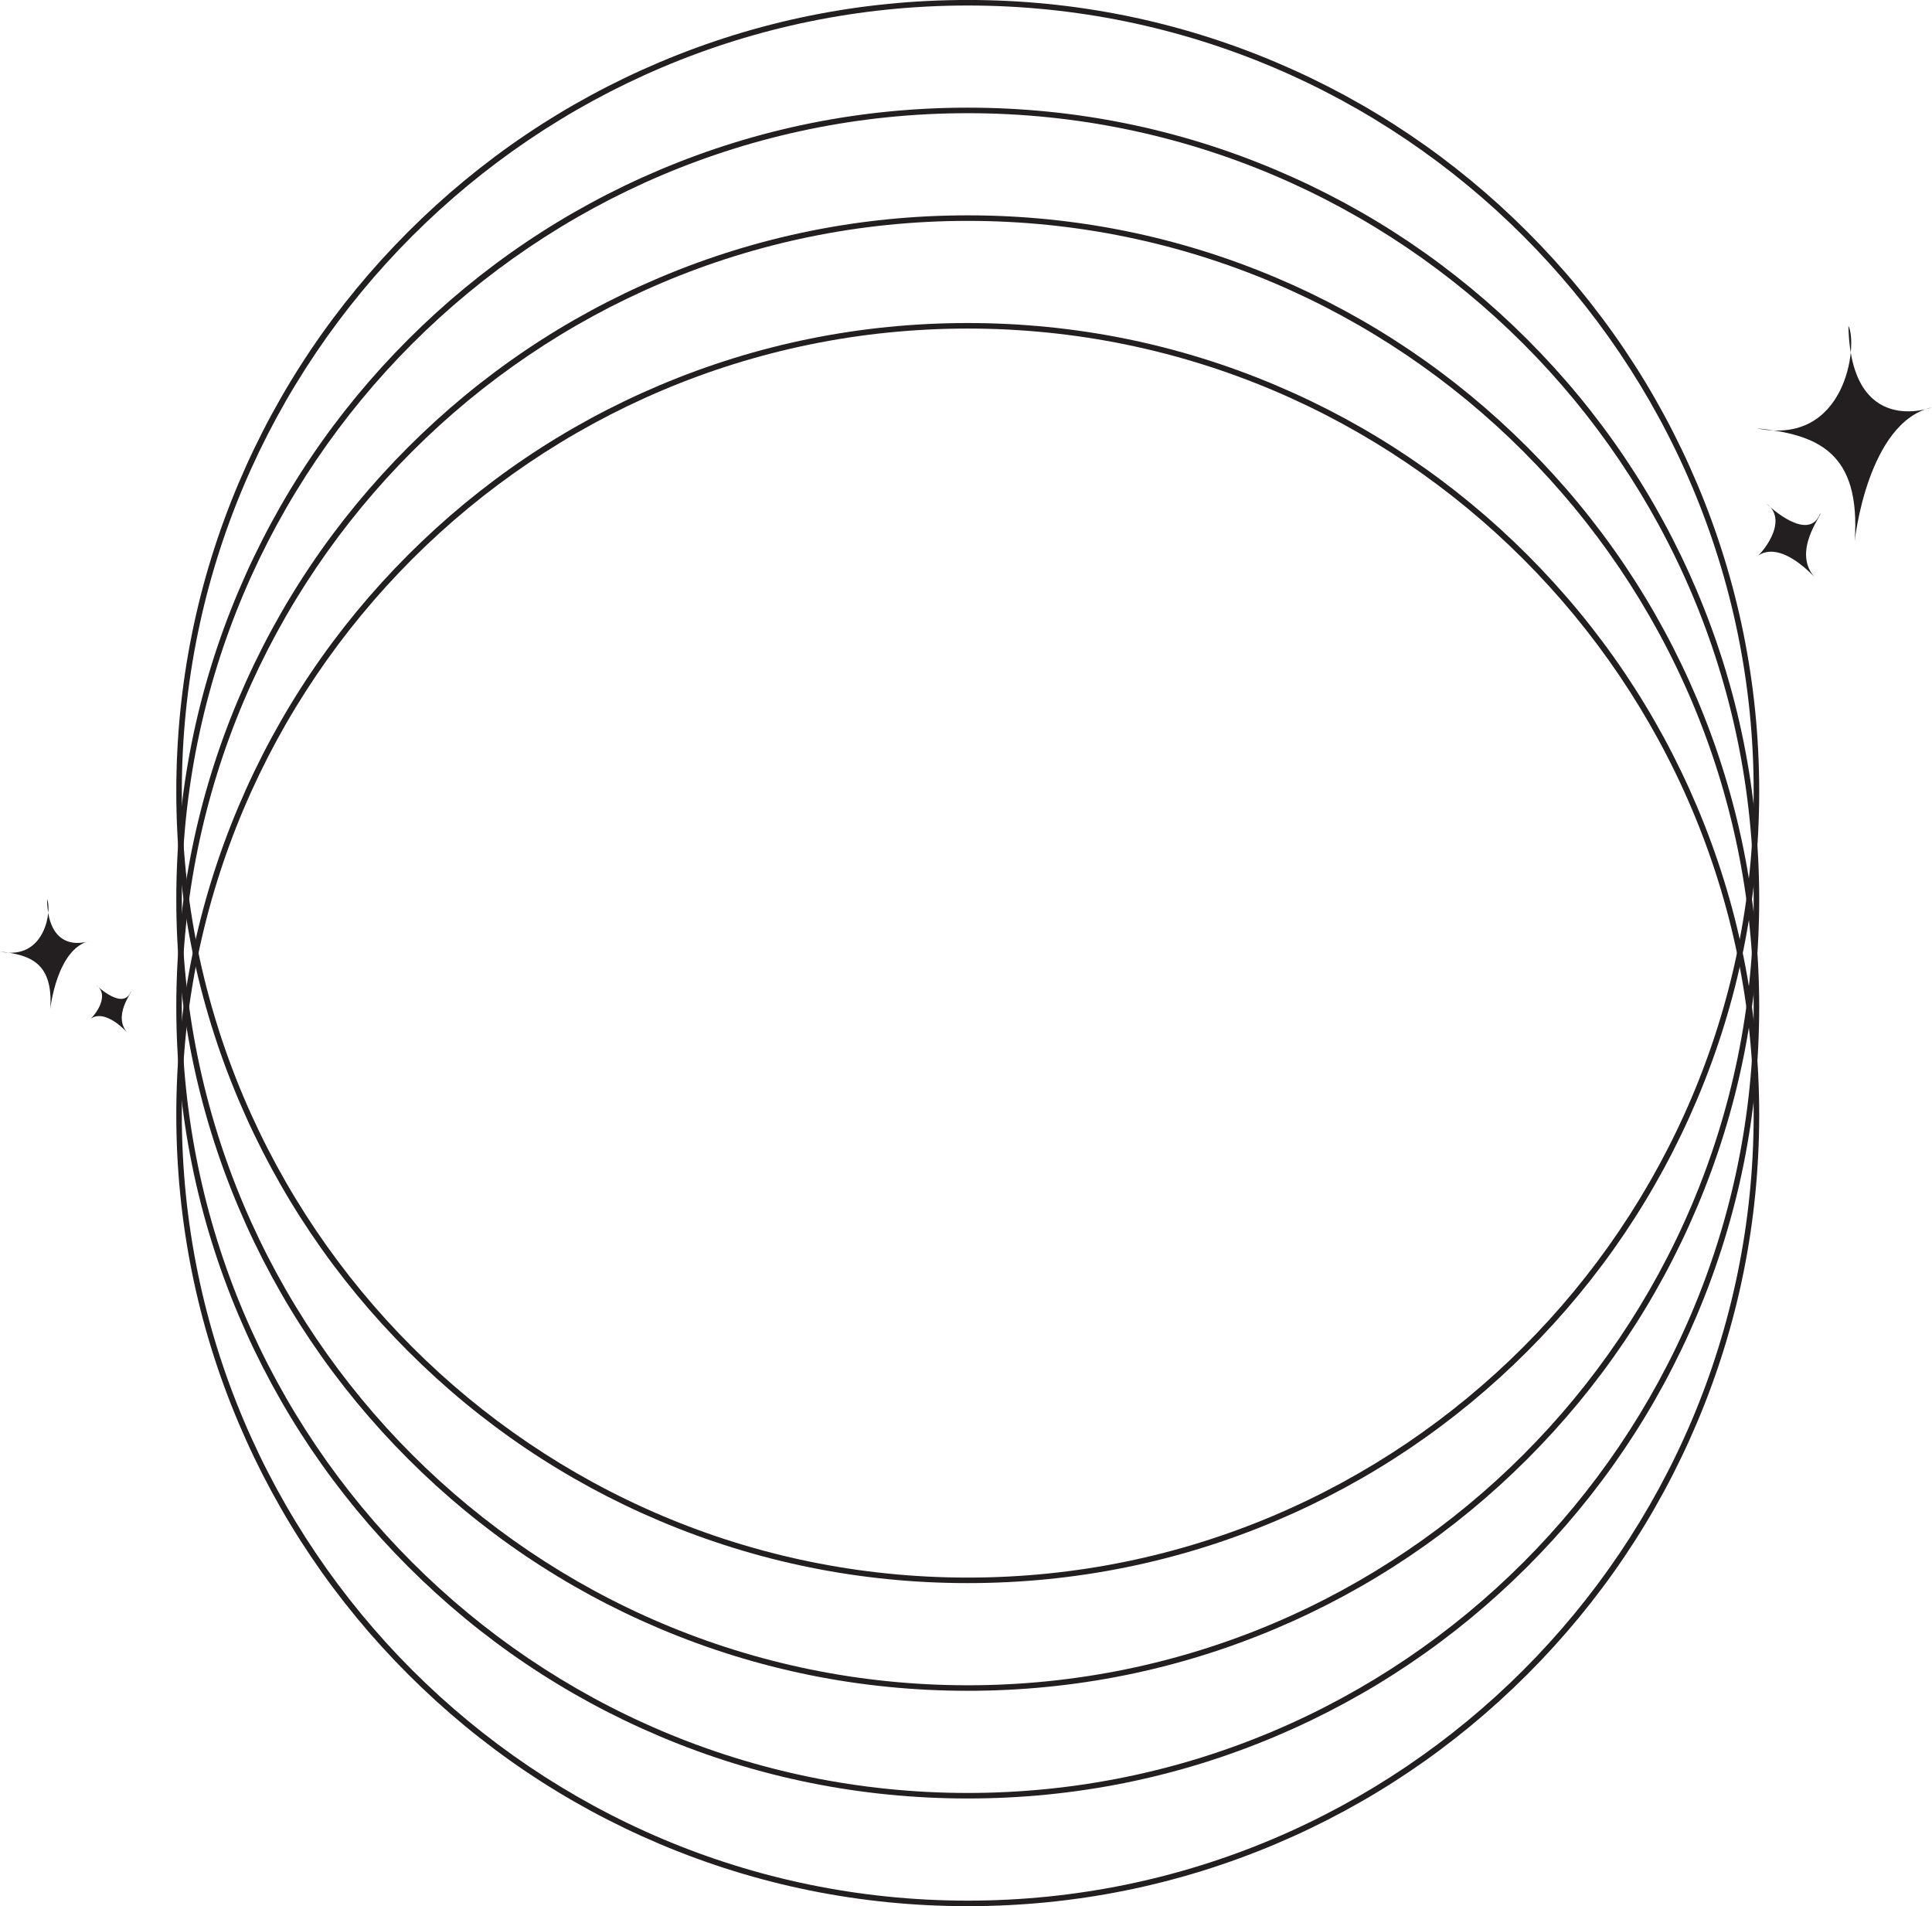 <?xml version="1.0" encoding="UTF-8"?>
<!DOCTYPE svg PUBLIC '-//W3C//DTD SVG 1.0//EN'
          'http://www.w3.org/TR/2001/REC-SVG-20010904/DTD/svg10.dtd'>
<svg height="2648.1" preserveAspectRatio="xMidYMid meet" version="1.0" viewBox="157.8 176.0 2684.3 2648.1" width="2684.3" xmlns="http://www.w3.org/2000/svg" xmlns:xlink="http://www.w3.org/1999/xlink" zoomAndPan="magnify"
><g
  ><g id="change1_4"
    ><path d="M2725.98,628.59c13.48,25.93-2.9,168.48-127.81,142.33c84.24,8.71,145.24,31.95,136.52,156.86 c0,0,17.43-165.57,107.48-185.9C2842.17,741.88,2728.89,785.45,2725.98,628.59z" fill="#231f20"
    /></g
    ><g id="change1_5"
    ><path d="M2686.77,889.3c3.49,1.22-41.5,54.3-5.81,90.77c0,0-49.38-57.37-82.79-30.5c3.63-0.73,47.58-49.22,13.8-74.07 C2617.06,880.58,2670.91,930.19,2686.77,889.3z" fill="#231f20"
    /></g
    ><g id="change1_6"
    ><path d="M223.14,1425.2c6.89,13.25-1.48,86.1-65.31,72.74c43.05,4.45,74.22,16.33,69.77,80.16c0,0,8.91-84.61,54.92-95 C282.52,1483.1,224.62,1505.36,223.14,1425.2z" fill="#231f20"
    /></g
    ><g id="change1_7"
    ><path d="M339.65,1553.28c2.25,0.78-26.77,35.02-3.75,58.54c0,0-31.85-37-53.39-19.67c2.34-0.47,30.68-31.74,8.9-47.77 C294.69,1547.66,329.42,1579.65,339.65,1553.28z" fill="#231f20"
    /></g
    ><g id="change1_3"
    ><path d="M1502.38,2375.24c-148.45,0-292.46-29.07-428.03-86.42c-130.94-55.39-248.54-134.67-349.53-235.66 c-100.99-100.99-180.27-218.59-235.66-349.53c-57.34-135.57-86.42-279.58-86.42-428.03s29.07-292.46,86.42-428.03 c55.39-130.94,134.67-248.54,235.66-349.53c100.99-100.99,218.59-180.27,349.53-235.66c135.57-57.34,279.58-86.42,428.03-86.42 s292.46,29.07,428.03,86.42c130.94,55.39,248.54,134.67,349.53,235.66s180.28,218.59,235.66,349.53 c57.34,135.57,86.42,279.58,86.42,428.03s-29.07,292.46-86.42,428.03c-55.38,130.94-134.67,248.54-235.66,349.53 s-218.59,180.27-349.53,235.66C1794.84,2346.17,1650.83,2375.24,1502.38,2375.24z M1502.38,183.65 c-602.11,0-1091.96,489.85-1091.96,1091.96c0,602.11,489.85,1091.96,1091.96,1091.96c602.11,0,1091.96-489.85,1091.96-1091.96 C2594.34,673.5,2104.49,183.65,1502.38,183.65z" fill="#231f20"
    /></g
    ><g id="change1_8"
    ><path d="M1502.38,2524.84c-148.45,0-292.46-29.07-428.03-86.42c-130.94-55.38-248.54-134.67-349.53-235.66 c-100.99-100.99-180.28-218.59-235.66-349.53c-57.34-135.57-86.42-279.58-86.42-428.03s29.07-292.46,86.42-428.03 c55.39-130.94,134.67-248.54,235.66-349.53c100.99-100.99,218.59-180.27,349.53-235.66c135.57-57.34,279.58-86.42,428.03-86.42 s292.46,29.07,428.03,86.42c130.94,55.38,248.54,134.67,349.53,235.66c100.99,100.99,180.28,218.59,235.66,349.53 c57.34,135.57,86.42,279.58,86.42,428.03s-29.07,292.46-86.42,428.03c-55.38,130.94-134.67,248.54-235.66,349.53 s-218.59,180.27-349.53,235.66C1794.84,2495.76,1650.83,2524.84,1502.38,2524.84z M1502.38,333.24 c-602.11,0-1091.96,489.85-1091.96,1091.96c0,602.11,489.85,1091.96,1091.96,1091.96c602.11,0,1091.96-489.85,1091.96-1091.96 C2594.34,823.1,2104.49,333.24,1502.38,333.24z" fill="#231f20"
    /></g
    ><g id="change1_2"
    ><path d="M1502.38,2674.43c-148.45,0-292.46-29.07-428.03-86.42c-130.94-55.38-248.54-134.67-349.53-235.66 c-100.99-100.99-180.28-218.59-235.66-349.53c-57.34-135.57-86.42-279.58-86.42-428.03s29.07-292.46,86.42-428.03 c55.38-130.94,134.67-248.54,235.66-349.53c100.99-100.99,218.59-180.28,349.53-235.66c135.57-57.34,279.58-86.42,428.03-86.42 c148.45,0,292.46,29.07,428.03,86.42c130.94,55.38,248.54,134.67,349.53,235.66s180.28,218.59,235.66,349.53 c57.34,135.57,86.42,279.58,86.42,428.03s-29.07,292.46-86.42,428.03c-55.38,130.94-134.67,248.54-235.66,349.53 c-100.99,100.99-218.59,180.27-349.53,235.66C1794.84,2645.36,1650.83,2674.43,1502.38,2674.43z M1502.38,482.84 c-602.11,0-1091.96,489.85-1091.96,1091.96s489.85,1091.96,1091.96,1091.96c602.11,0,1091.96-489.85,1091.96-1091.96 S2104.49,482.84,1502.38,482.84z" fill="#231f20"
    /></g
    ><g id="change1_1"
    ><path d="M1502.38,2824.03c-148.45,0-292.46-29.07-428.03-86.42c-130.94-55.38-248.54-134.67-349.53-235.66 c-100.99-100.99-180.28-218.59-235.66-349.53c-57.34-135.57-86.42-279.58-86.42-428.03s29.07-292.46,86.42-428.03 c55.39-130.94,134.67-248.54,235.66-349.53c100.99-100.99,218.59-180.27,349.53-235.66c135.57-57.34,279.58-86.42,428.03-86.42 s292.46,29.07,428.03,86.42c130.94,55.39,248.54,134.67,349.53,235.66s180.28,218.59,235.66,349.53 c57.34,135.57,86.42,279.58,86.42,428.03s-29.07,292.46-86.42,428.03c-55.38,130.95-134.67,248.54-235.66,349.53 s-218.59,180.27-349.53,235.66C1794.84,2794.95,1650.83,2824.03,1502.38,2824.03z M1502.38,632.43 c-602.11,0-1091.96,489.85-1091.96,1091.96c0,602.11,489.85,1091.96,1091.96,1091.96c602.11,0,1091.96-489.85,1091.96-1091.96 C2594.34,1122.28,2104.49,632.43,1502.38,632.43z" fill="#231f20"
    /></g
  ></g
></svg
>
